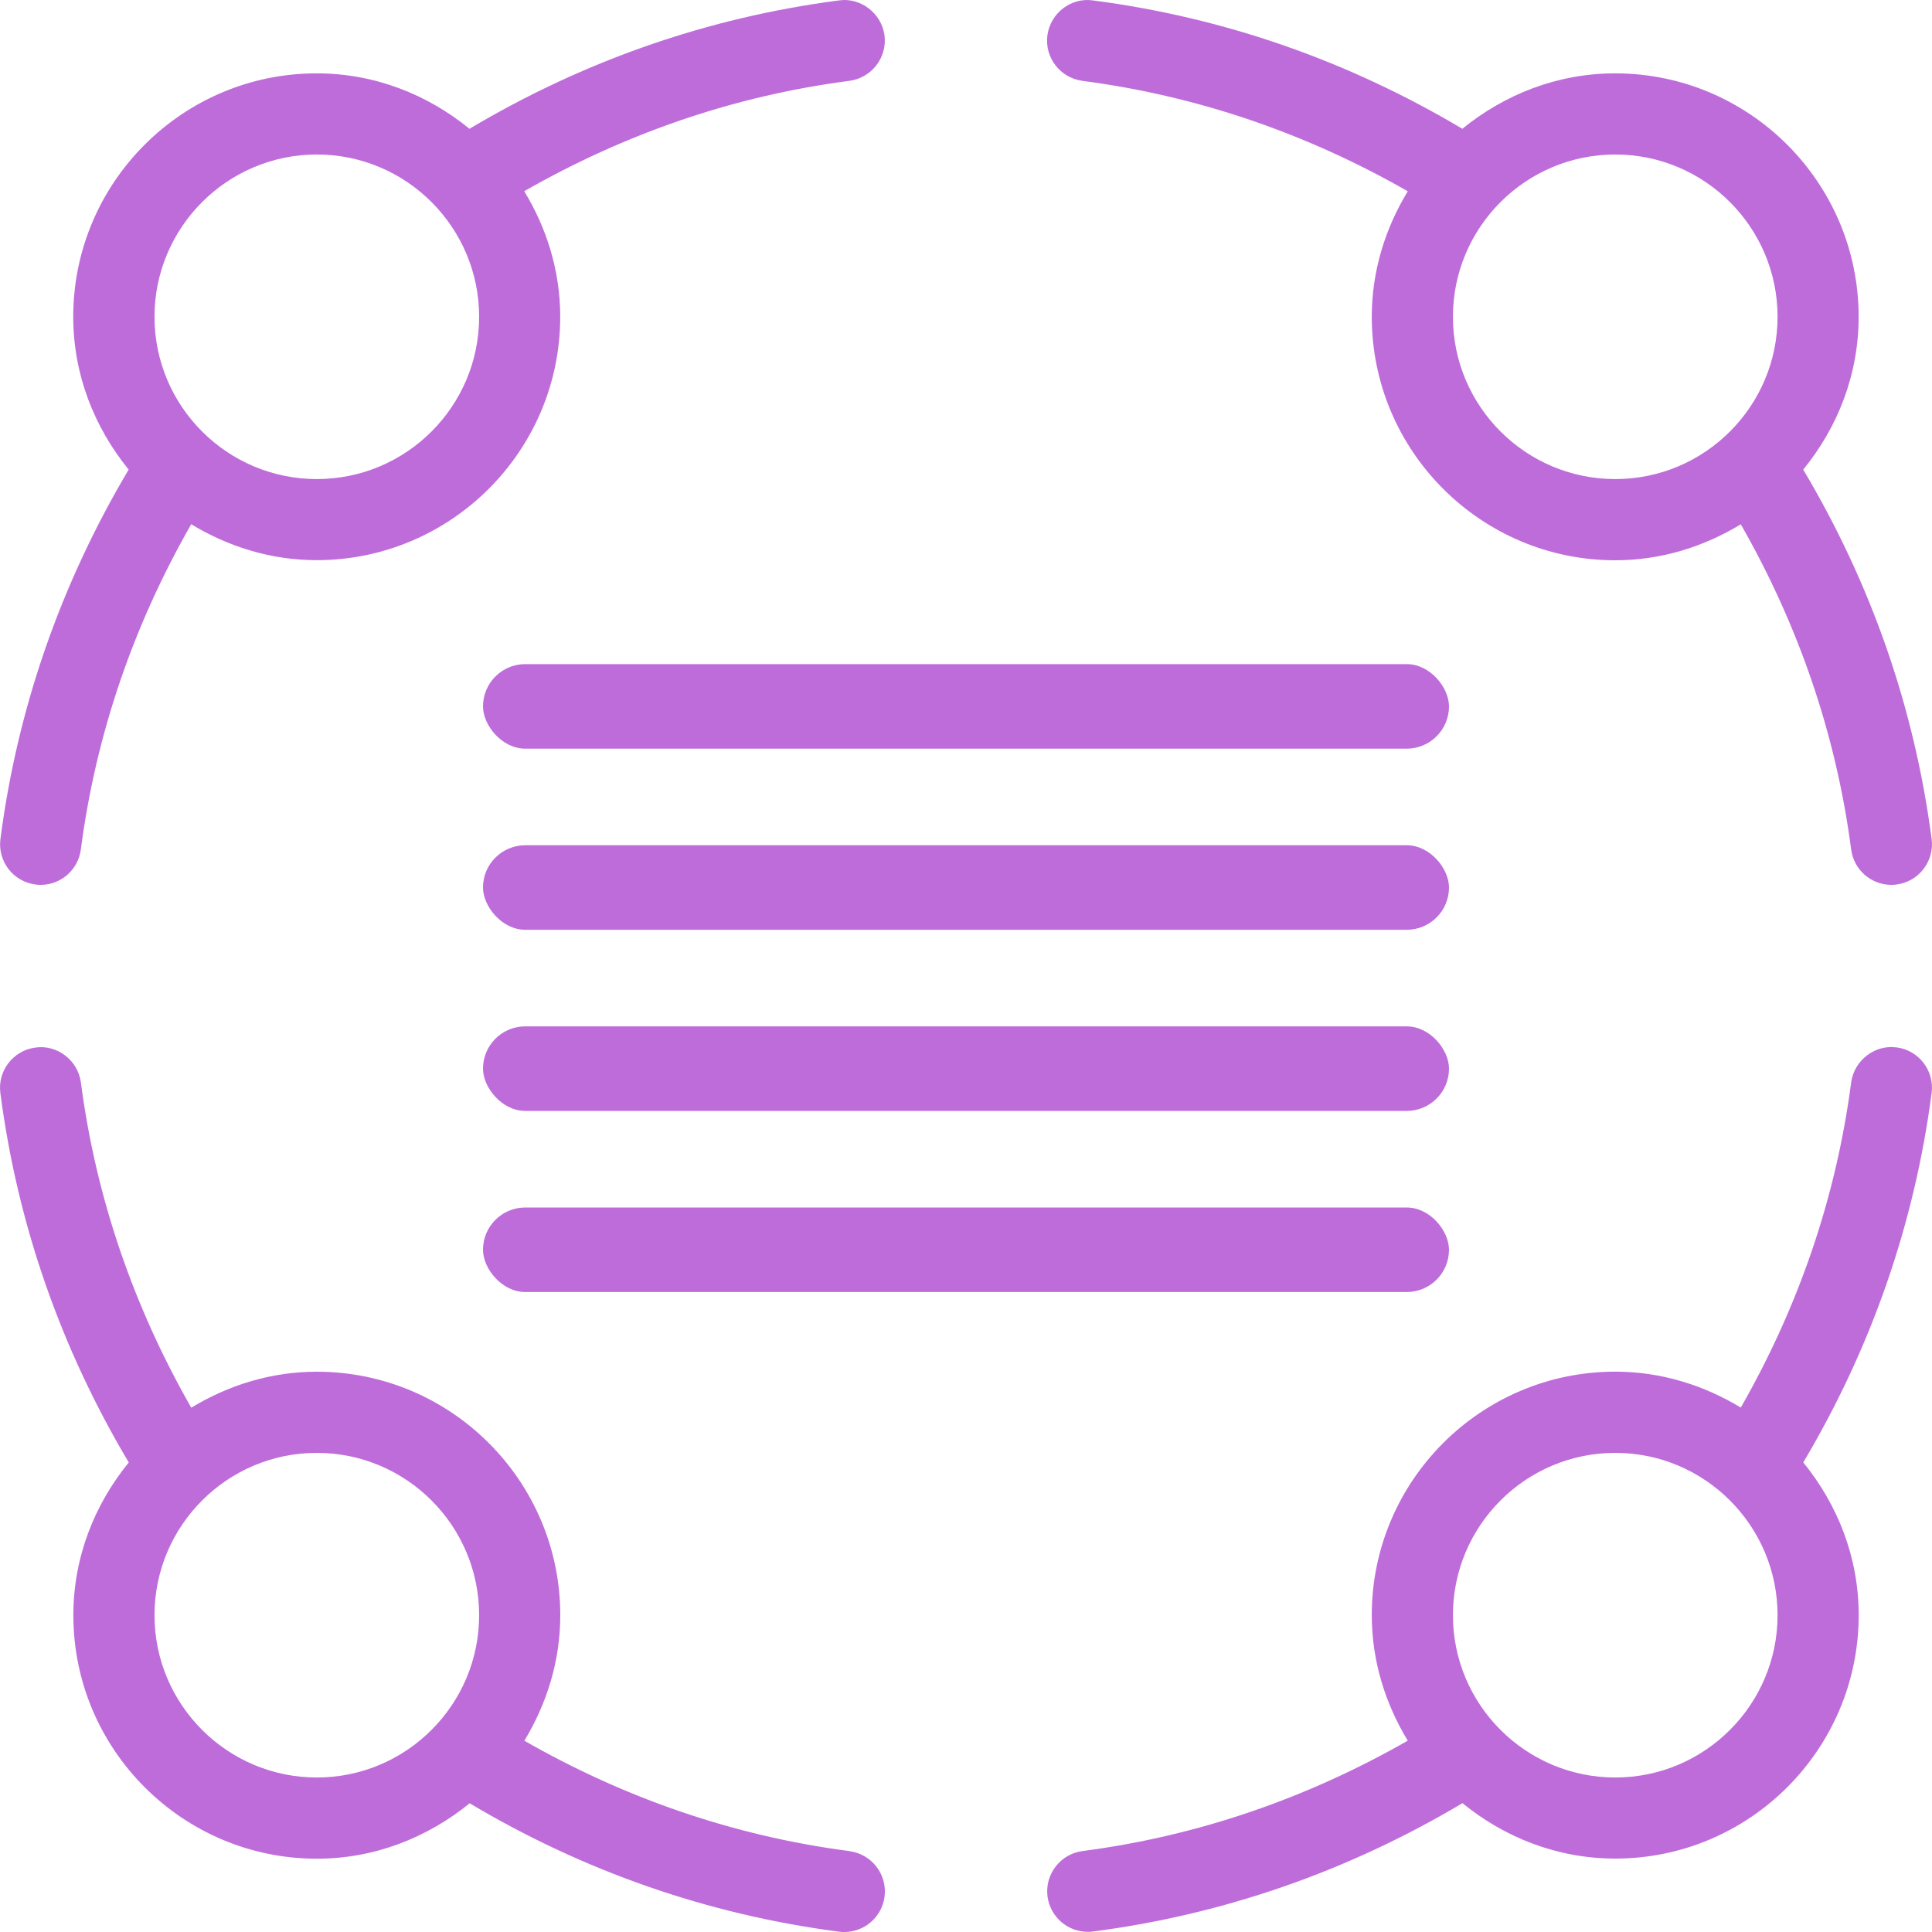 <svg width="32" height="32" viewBox="0 0 32 32" fill="none" xmlns="http://www.w3.org/2000/svg">
<path d="M0.586 14.65C0.614 14.655 0.645 14.656 0.674 14.656C1.006 14.656 1.295 14.409 1.339 14.07C1.589 12.156 2.213 10.351 3.167 8.683C3.776 9.052 4.483 9.278 5.246 9.278C7.469 9.278 9.279 7.469 9.279 5.246C9.279 4.482 9.053 3.775 8.683 3.167C10.353 2.212 12.158 1.587 14.069 1.339C14.436 1.29 14.697 0.954 14.65 0.586C14.601 0.218 14.252 -0.046 13.896 0.007C11.717 0.29 9.662 1.011 7.776 2.133C7.082 1.567 6.209 1.215 5.245 1.215C3.022 1.215 1.213 3.024 1.213 5.247C1.213 6.21 1.566 7.083 2.131 7.778C1.012 9.663 0.29 11.718 0.007 13.898C-0.04 14.265 0.217 14.602 0.586 14.65ZM5.248 2.559C6.73 2.559 7.936 3.765 7.936 5.247C7.936 6.73 6.73 7.935 5.248 7.935C3.765 7.935 2.559 6.73 2.559 5.247C2.559 3.765 3.765 2.559 5.248 2.559ZM14.07 30.66C12.159 30.411 10.353 29.786 8.685 28.832C9.054 28.223 9.28 27.516 9.28 26.753C9.28 24.53 7.471 22.72 5.248 22.72C4.484 22.72 3.777 22.946 3.168 23.316C2.215 21.648 1.59 19.843 1.34 17.93C1.292 17.562 0.946 17.298 0.586 17.351C0.218 17.399 -0.042 17.736 0.006 18.104C0.29 20.284 1.011 22.339 2.133 24.223C1.567 24.917 1.215 25.79 1.215 26.754C1.215 28.977 3.024 30.786 5.248 30.786C6.21 30.786 7.084 30.433 7.779 29.868C9.664 30.991 11.72 31.711 13.898 31.995C13.927 31.999 13.958 32 13.986 32C14.318 32 14.607 31.753 14.651 31.414C14.698 31.046 14.439 30.71 14.07 30.661V30.66ZM5.248 29.441C3.765 29.441 2.559 28.235 2.559 26.753C2.559 25.27 3.765 24.064 5.248 24.064C6.73 24.064 7.936 25.27 7.936 26.753C7.936 28.235 6.73 29.441 5.248 29.441ZM31.415 17.349C31.056 17.297 30.711 17.561 30.661 17.929C30.411 19.841 29.787 21.646 28.833 23.314C28.224 22.945 27.517 22.719 26.754 22.719C24.53 22.719 22.721 24.528 22.721 26.751C22.721 27.515 22.947 28.222 23.317 28.831C21.647 29.785 19.842 30.41 17.931 30.659C17.564 30.707 17.303 31.043 17.35 31.411C17.395 31.75 17.683 31.997 18.015 31.997C18.044 31.997 18.075 31.996 18.103 31.992C20.282 31.708 22.337 30.988 24.223 29.866C24.916 30.431 25.79 30.784 26.754 30.784C28.977 30.784 30.786 28.974 30.786 26.751C30.786 25.789 30.433 24.917 29.868 24.222C30.989 22.336 31.709 20.281 31.994 18.101C32.041 17.734 31.783 17.396 31.414 17.348L31.415 17.349ZM26.754 29.441C25.271 29.441 24.065 28.235 24.065 26.753C24.065 25.27 25.271 24.064 26.754 24.064C28.236 24.064 29.442 25.27 29.442 26.753C29.442 28.235 28.236 29.441 26.754 29.441ZM17.931 1.34C19.842 1.589 21.649 2.214 23.317 3.168C22.947 3.777 22.721 4.484 22.721 5.247C22.721 7.47 24.53 9.28 26.754 9.28C27.517 9.28 28.224 9.054 28.833 8.684C29.786 10.352 30.411 12.157 30.661 14.07C30.705 14.409 30.994 14.656 31.326 14.656C31.355 14.656 31.386 14.655 31.414 14.65C31.782 14.602 32.041 14.265 31.994 13.898C31.709 11.718 30.989 9.663 29.867 7.778C30.433 7.085 30.785 6.211 30.785 5.247C30.785 3.024 28.976 1.215 26.752 1.215C25.79 1.215 24.916 1.568 24.221 2.133C22.335 1.011 20.28 0.29 18.102 0.007C17.739 -0.046 17.397 0.218 17.348 0.586C17.3 0.954 17.56 1.29 17.928 1.339L17.931 1.34ZM26.754 2.559C28.236 2.559 29.442 3.765 29.442 5.247C29.442 6.73 28.236 7.935 26.754 7.935C25.271 7.935 24.065 6.73 24.065 5.247C24.065 3.765 25.271 2.559 26.754 2.559Z" fill="#BE6CDA"/>
<rect x="8" y="20" width="16" height="1.4" rx="0.7" fill="#BE6CDA"/>
<rect x="8" y="17" width="16" height="1.4" rx="0.7" fill="#BE6CDA"/>
<rect x="8" y="14" width="16" height="1.4" rx="0.7" fill="#BE6CDA"/>
<rect x="8" y="11" width="16" height="1.4" rx="0.7" fill="#BE6CDA"/>
</svg>
